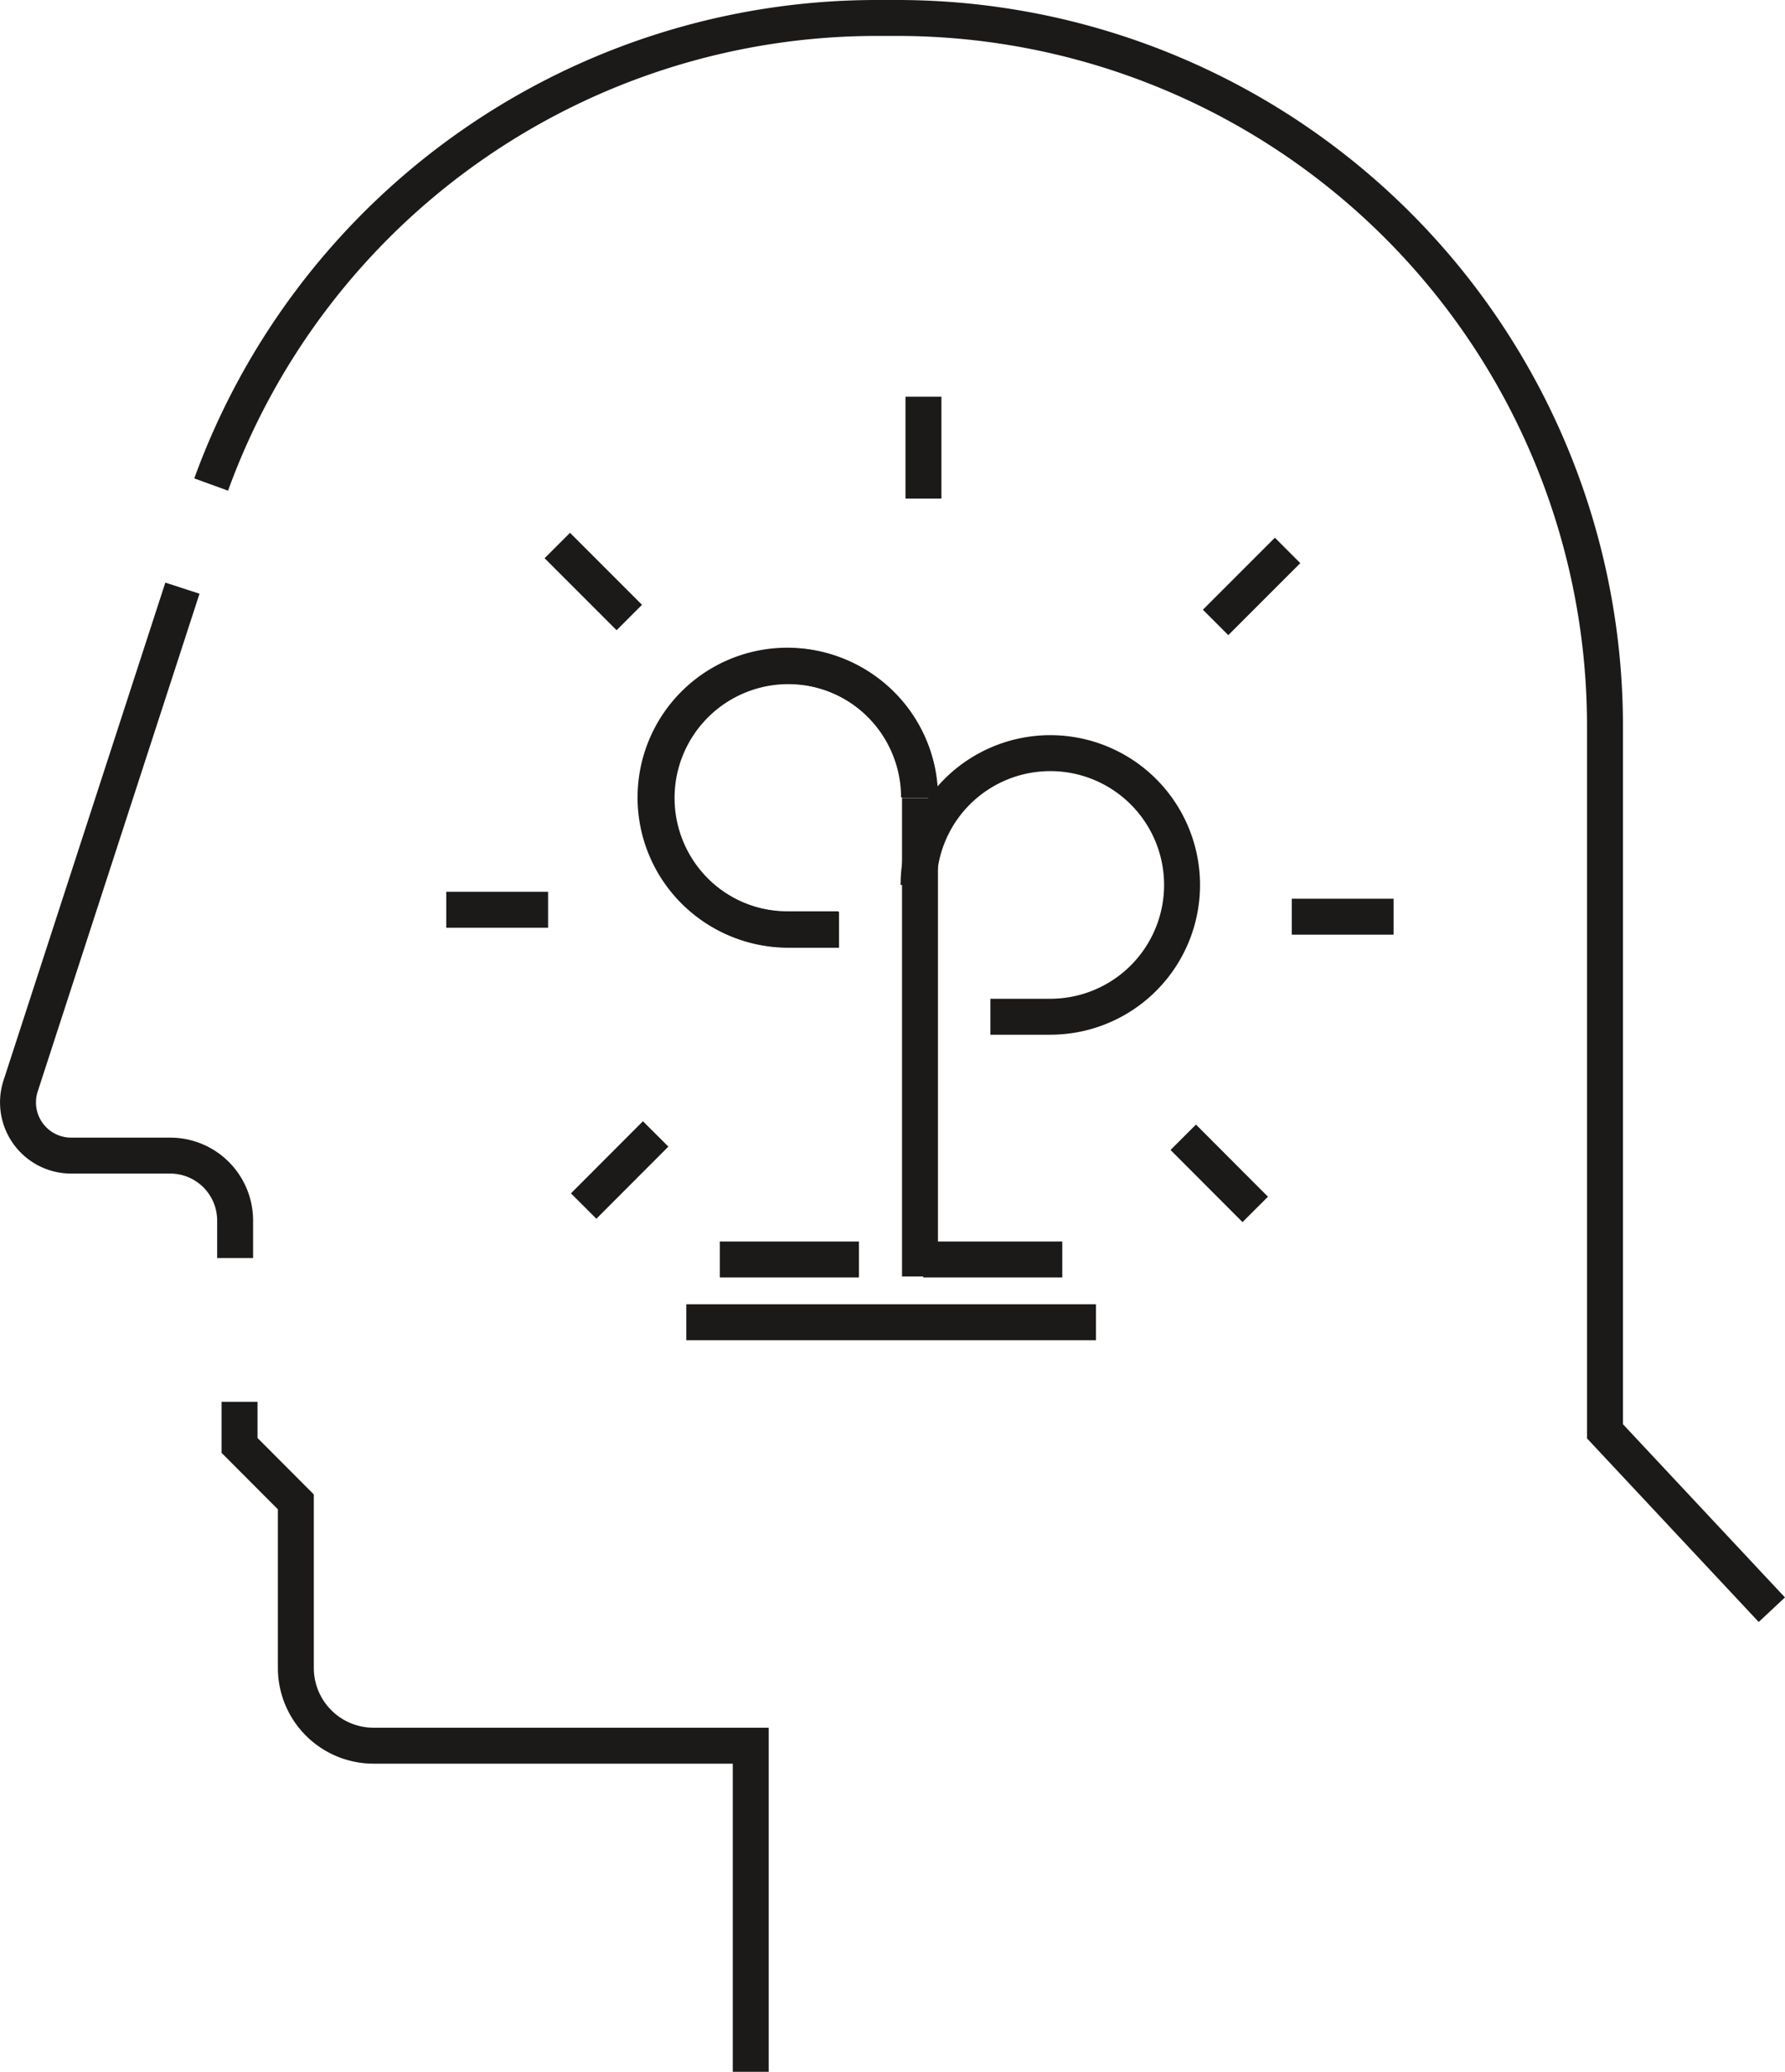 <svg xmlns="http://www.w3.org/2000/svg" viewBox="0 0 149.03 172.92"><defs><style>.cls-1{fill:none;stroke:#1b1a19;stroke-miterlimit:10;stroke-width:3px;}</style></defs><title>kompetenceudvikling</title><g id="Layer_2" data-name="Layer 2"><g id="Ikoner"><line class="cls-1" x1="77.1" y1="41.61" x2="77.1" y2="33.11"/><line class="cls-1" x1="98.79" y1="94.92" x2="104.8" y2="100.94"/><line class="cls-1" x1="54.74" y1="94.64" x2="48.73" y2="100.66"/><line class="cls-1" x1="101.49" y1="51.95" x2="107.5" y2="45.94"/><line class="cls-1" x1="107.85" y1="76.51" x2="116.35" y2="76.51"/><line class="cls-1" x1="45.76" y1="75.93" x2="37.26" y2="75.93"/><line class="cls-1" x1="52.54" y1="51.54" x2="46.53" y2="45.53"/><path class="cls-1" d="M15.23,49.09,1.72,90.64a4.44,4.44,0,0,0,4.22,5.81h8.27a5.42,5.42,0,0,1,5.42,5.43V105"/><path class="cls-1" d="M62.68,172.92V145.7H31.18a6.49,6.49,0,0,1-6.48-6.49V125.35L20,120.64V117"/><path class="cls-1" d="M17.63,40.44A59.12,59.12,0,0,1,73.2,1.5h1.72A59.09,59.09,0,0,1,134,60.59v58.87l13.93,14.89"/><line class="cls-1" x1="76.81" y1="66.61" x2="76.81" y2="106.54"/><path class="cls-1" d="M82.69,84.86h5a11,11,0,0,0,11-11h0a11,11,0,0,0-11-11h0a11,11,0,0,0-11,11"/><path class="cls-1" d="M70.05,77.6H65.82a11,11,0,0,1-11-11h0a11,11,0,0,1,11-11h0a11,11,0,0,1,11,11"/><path class="cls-1" d="M70,77.56H65.73a11,11,0,0,1-11-11h0a11,11,0,0,1,11-11h0a11,11,0,0,1,11,11"/><line class="cls-1" x1="71.71" y1="105.12" x2="60.1" y2="105.12"/><line class="cls-1" x1="77.08" y1="105.12" x2="88.69" y2="105.12"/><line class="cls-1" x1="57.3" y1="110.36" x2="91.5" y2="110.36"/></g></g></svg>